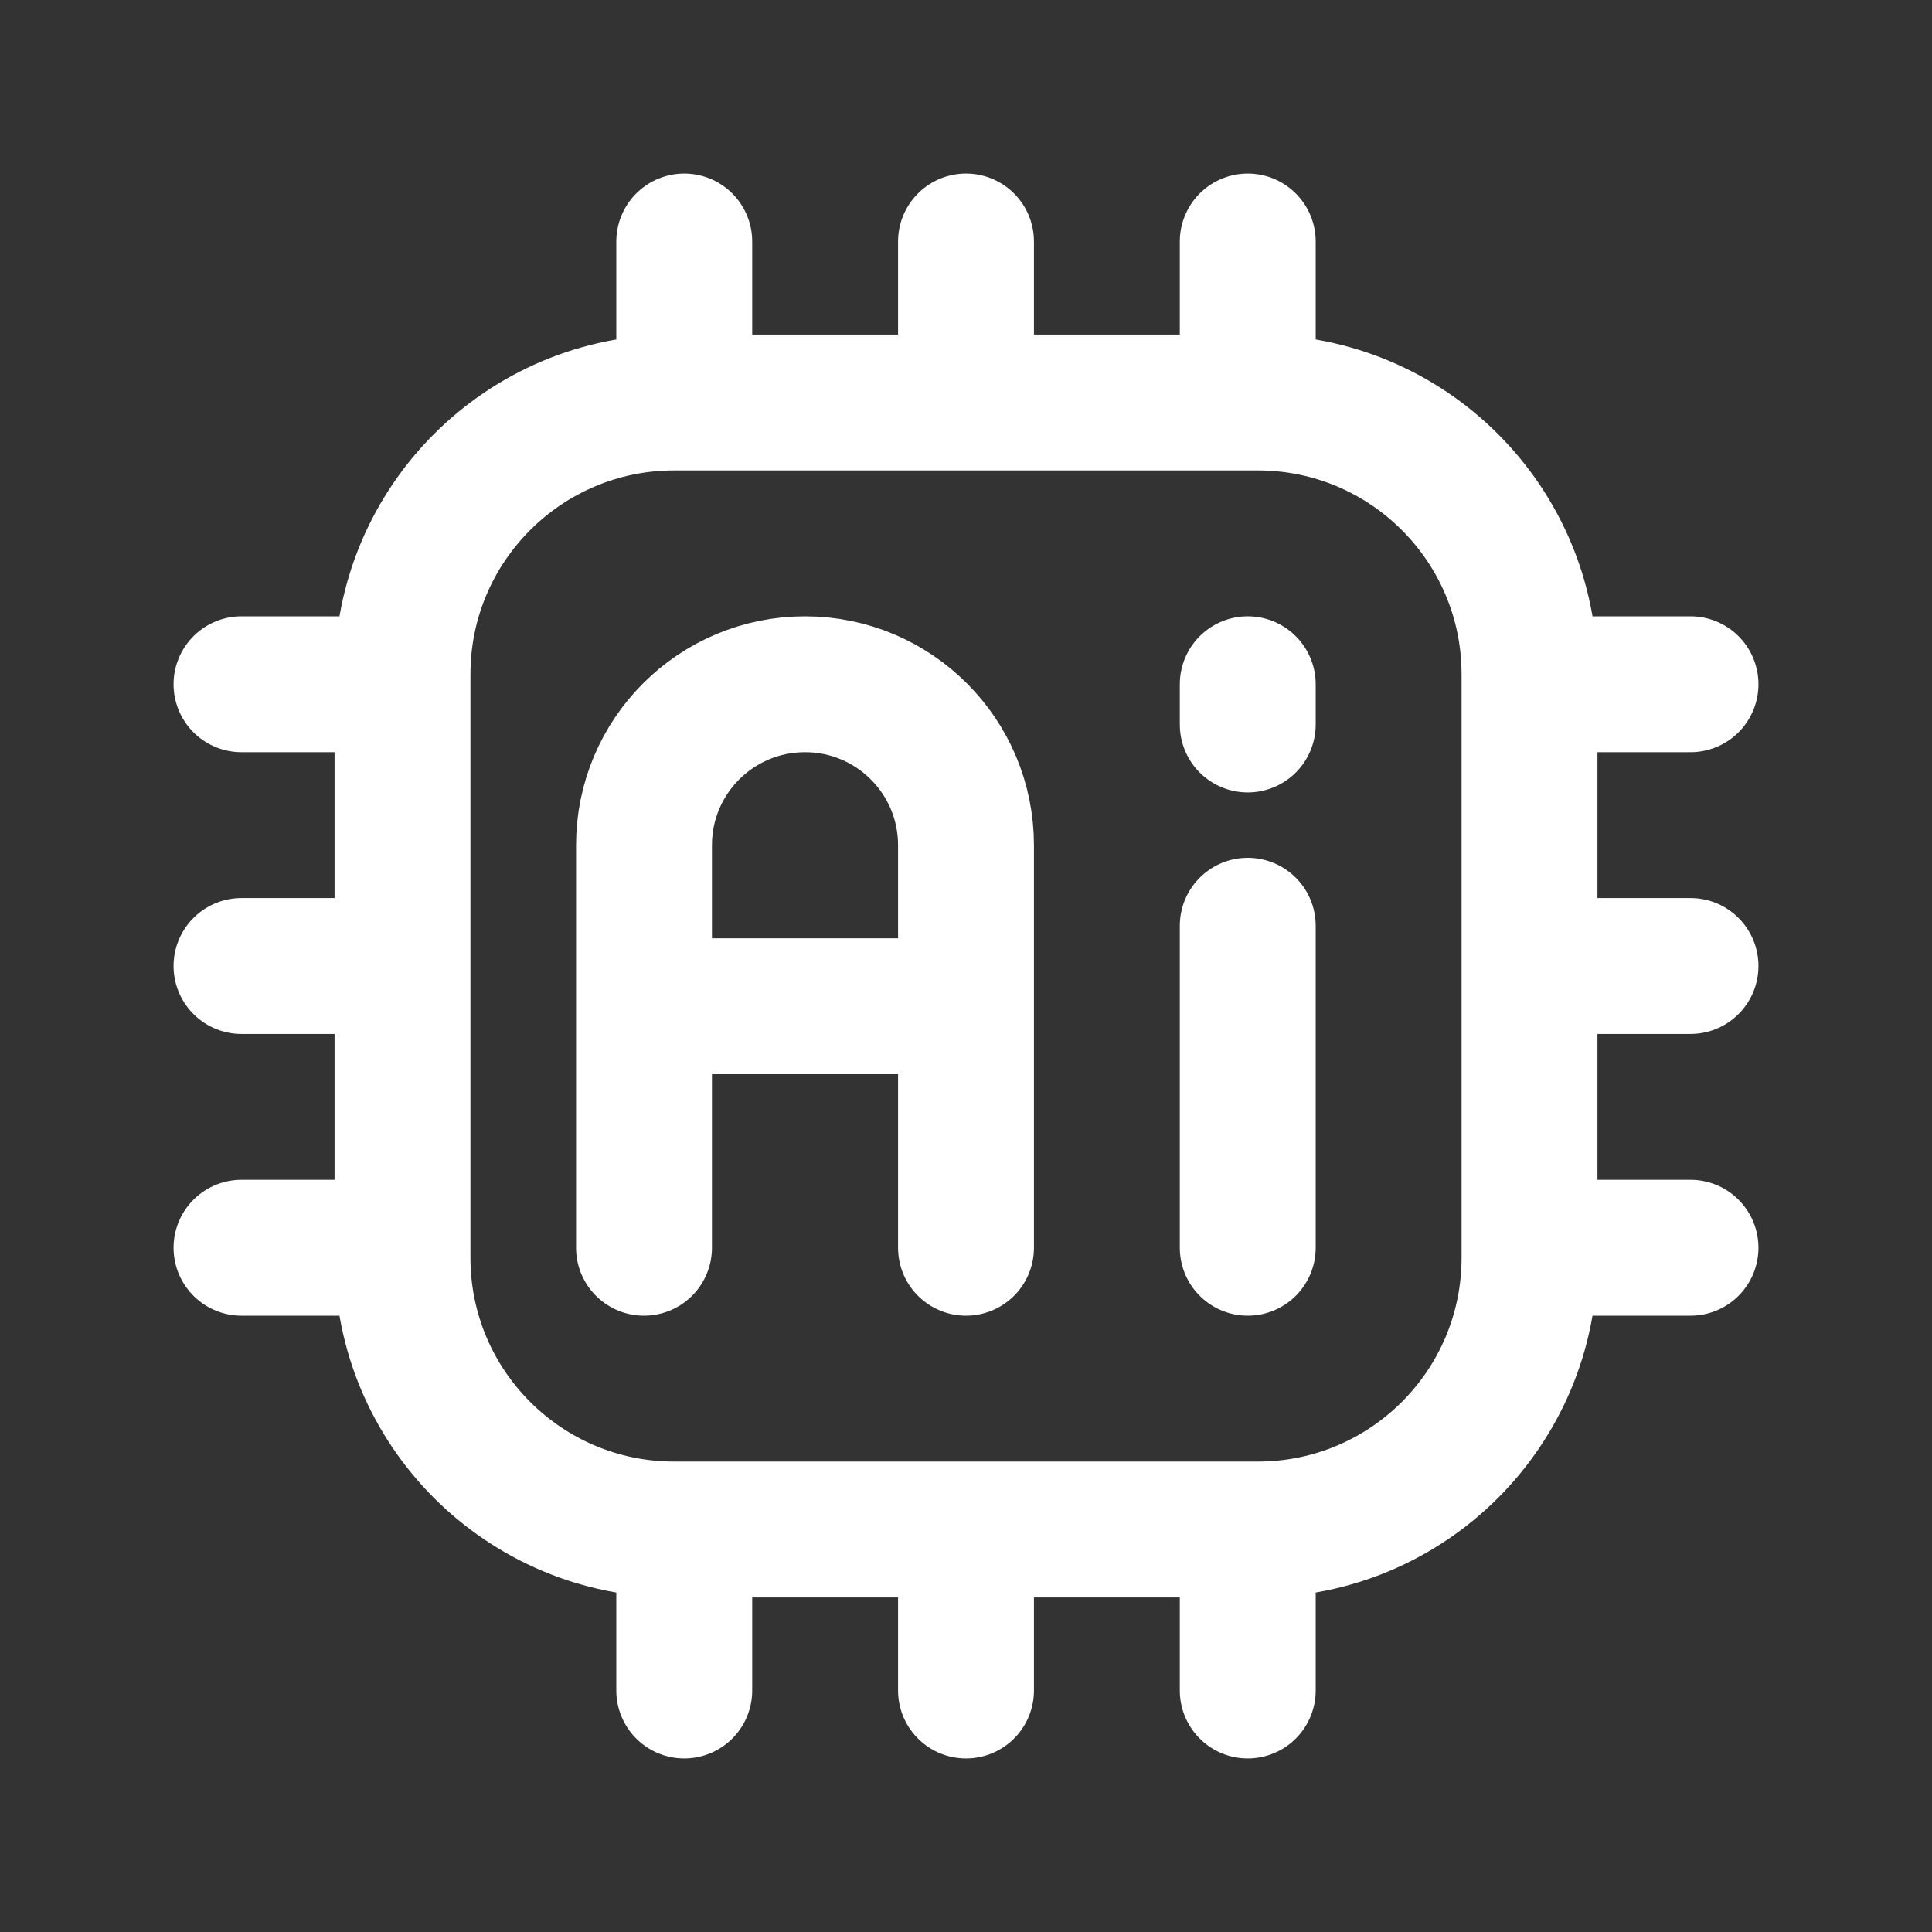 <?xml version="1.0" encoding="UTF-8"?> <svg xmlns="http://www.w3.org/2000/svg" width="24" height="24" viewBox="0 0 24 24" fill="none"><rect x="0" y="0" width="24" height="24" fill="#333333" stroke="none"/><path d="M8.5 5H8.375C6.511 5 5 6.511 5 8.375V8.5M8.5 5V3M8.5 5H12M12 5V3M12 5H15.5M15.5 5H15.625C17.489 5 19 6.511 19 8.375V8.5M15.5 5V3M8.5 19H8.375C6.511 19 5 17.489 5 15.625V15.5M8.5 19V21M8.5 19H12M12 19V21M12 19H15.5M15.5 19H15.625C17.489 19 19 17.489 19 15.625V15.5M15.5 19V21M19 8.5H21M19 8.5V12M19 12H21M19 12V15.5M19 15.5H21M5 15.5H3M5 15.5V12M5 12H3M5 12V8.5M5 8.5H3M8 15.5V12.5M12 15.5V12.5M15.5 8.5V9M15.5 15.5V11.5M8 12.5V10.5C8 9.395 8.895 8.5 10 8.5V8.5C11.105 8.5 12 9.395 12 10.5V12.5M8 12.5H12" stroke="white" stroke-width="1.688" stroke-linecap="round" stroke-linejoin="round"></path></svg> 